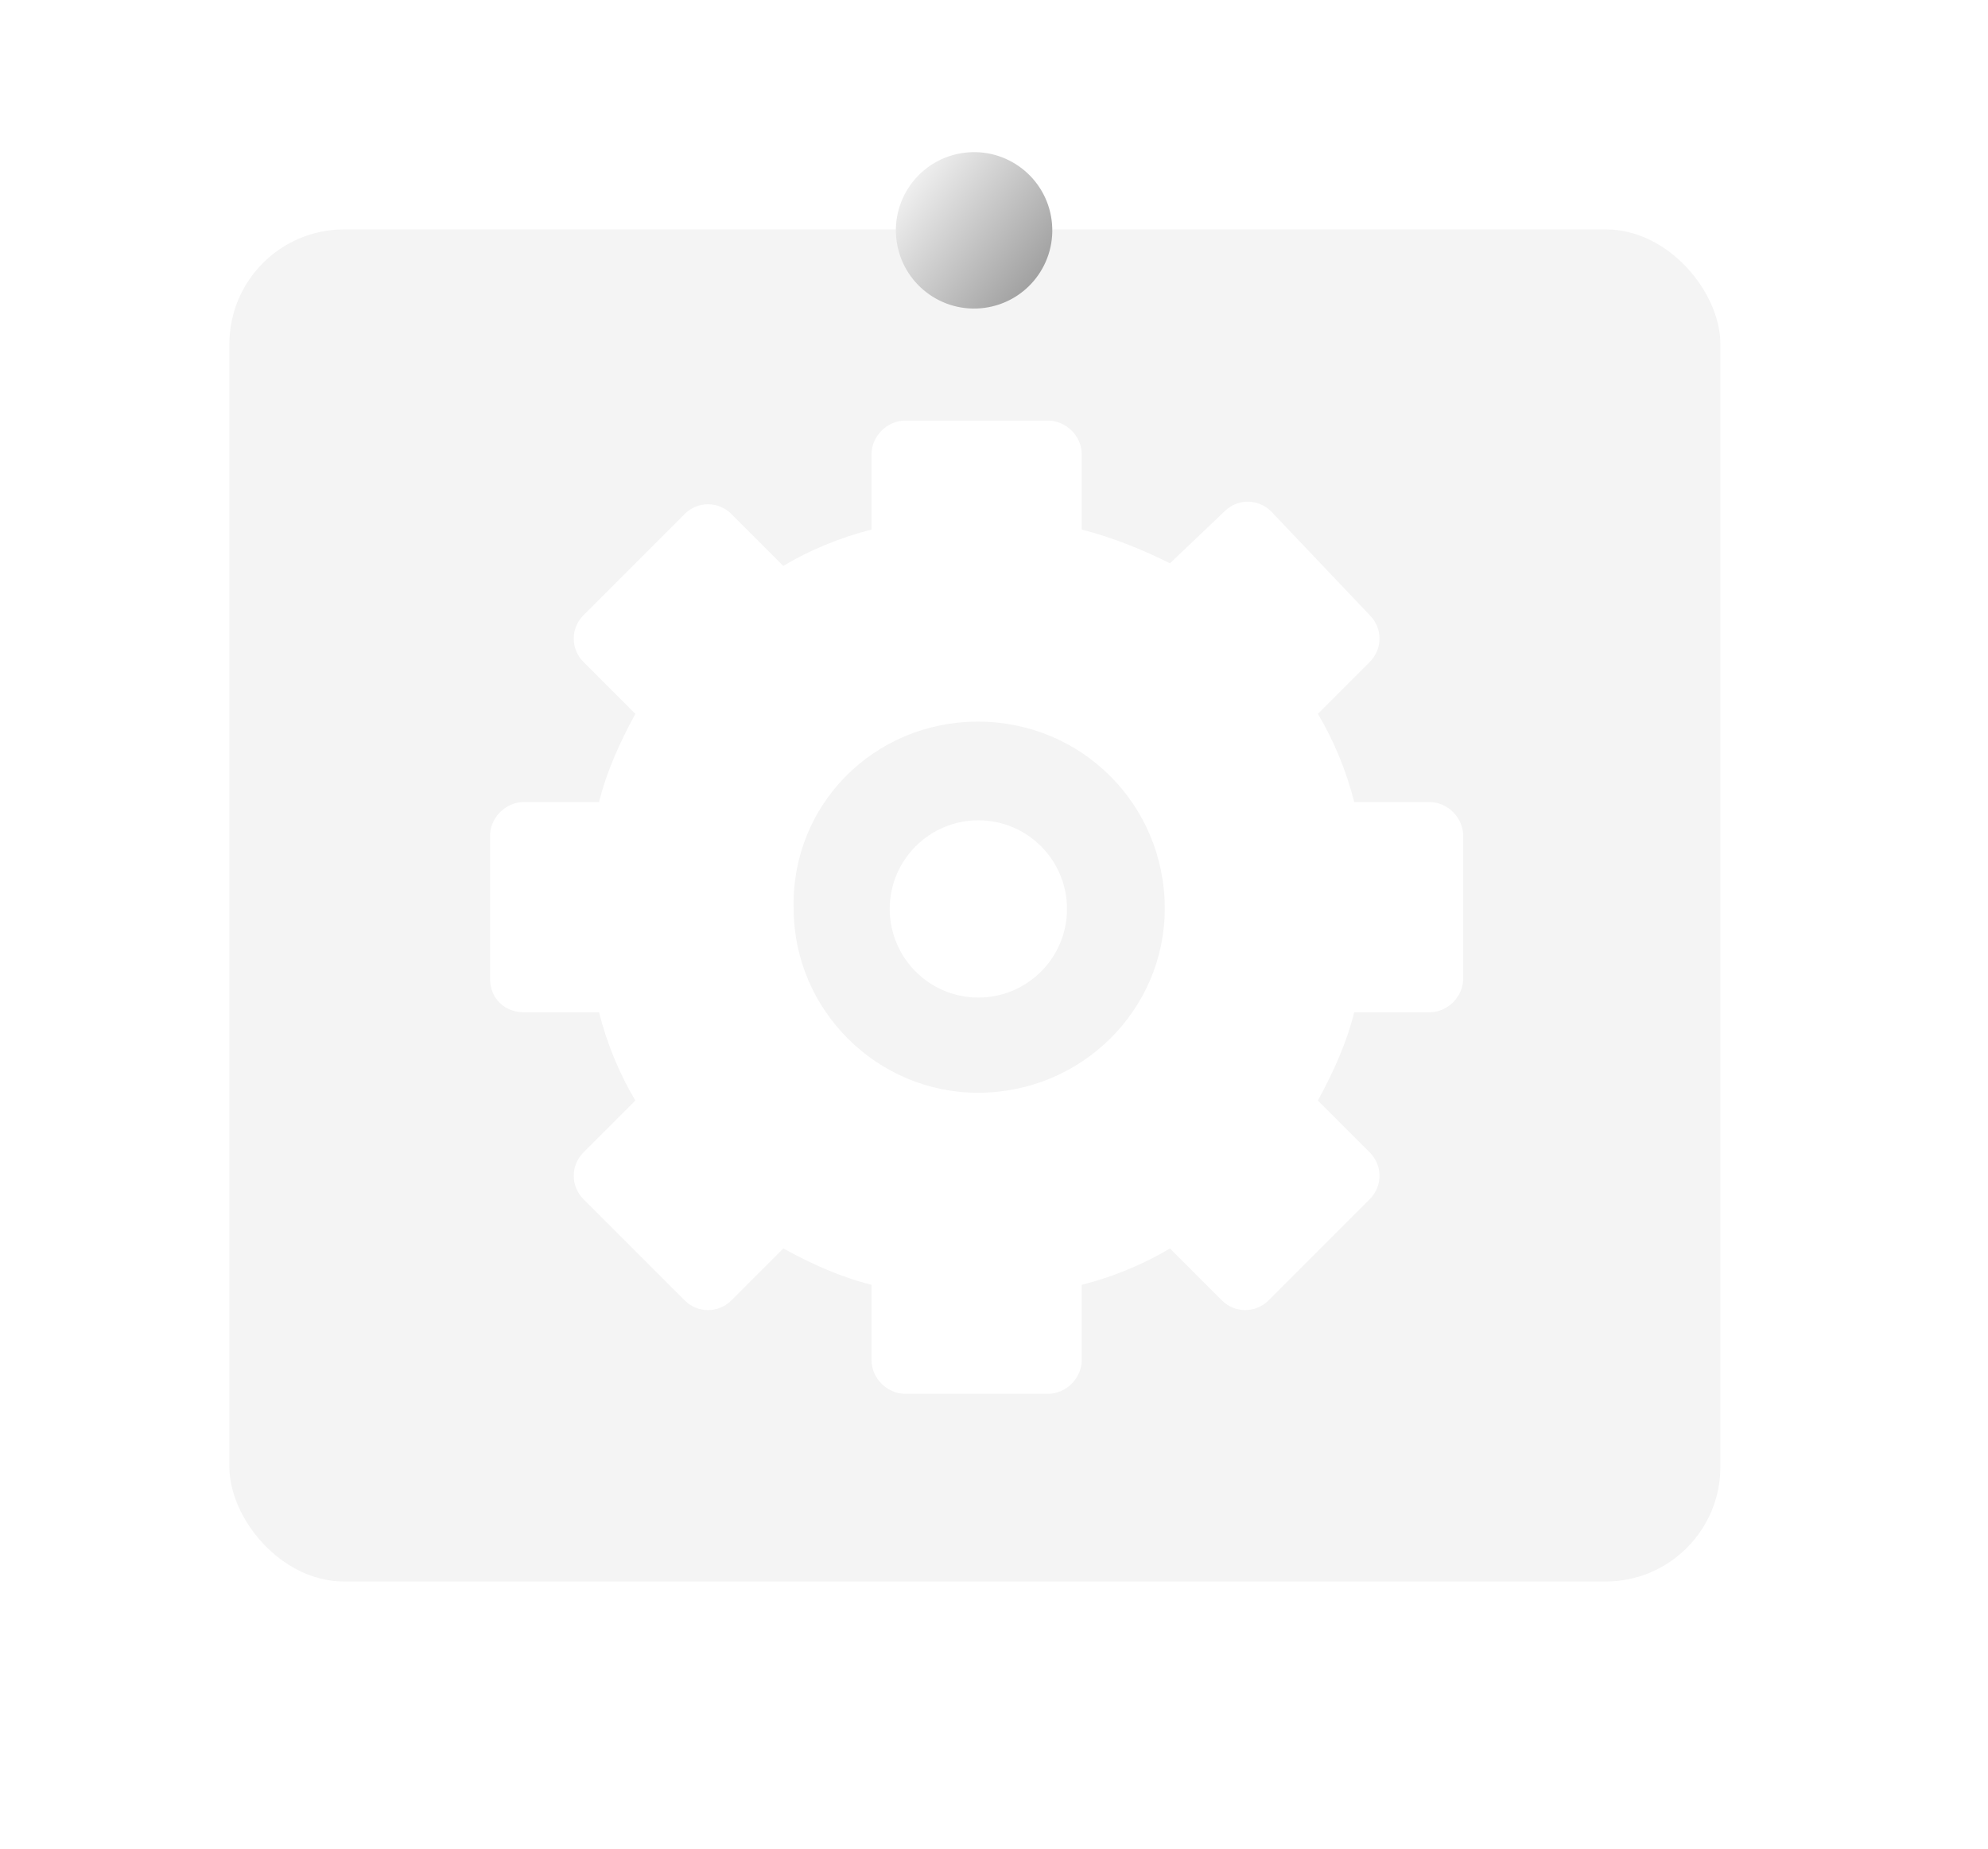 <?xml version="1.0" encoding="UTF-8"?> <svg xmlns="http://www.w3.org/2000/svg" width="572" height="532" viewBox="0 0 572 532" fill="none"> <g filter="url(#filter0_ddddii)"> <rect x="66" y="66" width="429" height="389" rx="33" fill="#F4F4F4"></rect> </g> <g filter="url(#filter1_ddiiii)"> <path fill-rule="evenodd" clip-rule="evenodd" d="M172.36 291.24H150.707C145.48 291.24 141 287.507 141 281.533V240.467C141 235.24 145.48 230.76 150.707 230.76H172.36C174.6 221.8 178.333 213.587 182.813 205.373L167.88 190.44C164.147 186.707 164.147 180.733 167.88 177L197 147.88C200.733 144.147 206.707 144.147 210.44 147.88L225.373 162.813C232.84 158.333 241.8 154.6 250.76 152.36V130.707C250.76 125.48 255.24 121 260.467 121H301.533C306.76 121 311.24 125.48 311.24 130.707V152.36C320.2 154.6 329.16 158.333 336.627 162.067L352.307 147.133C356.04 143.4 362.013 143.4 365.747 147.133L394.12 177C397.853 180.733 397.853 186.707 394.12 190.44L379.187 205.373C383.667 212.84 387.4 221.8 389.64 230.76H411.293C416.52 230.76 421 235.24 421 240.467V281.533C421 286.76 416.52 291.24 411.293 291.24H389.64C387.4 300.2 383.667 308.413 379.187 316.627L394.12 331.56C397.853 335.293 397.853 341.267 394.12 345L365 374.12C361.267 377.853 355.293 377.853 351.56 374.12L336.627 359.187C329.16 363.667 320.2 367.4 311.24 369.64V391.293C311.24 396.52 306.76 401 301.533 401H260.467C255.24 401 250.76 396.52 250.76 391.293V369.64C241.8 367.4 233.587 363.667 225.373 359.187L210.44 374.12C206.707 377.853 200.733 377.853 197 374.12L167.88 345C164.147 341.267 164.147 335.293 167.88 331.56L182.813 316.627C178.333 309.16 174.6 300.2 172.36 291.24ZM335.133 261.373C335.133 231.507 311.24 207.613 281.373 207.613C251.507 207.613 227.613 231.507 228.36 261.373C228.36 290.493 252.253 314.387 281.373 314.387C311.24 314.387 335.133 290.493 335.133 261.373ZM307 261.5C307 275.583 295.583 287 281.5 287C267.417 287 256 275.583 256 261.5C256 247.417 267.417 236 281.5 236C295.583 236 307 247.417 307 261.5Z" fill="white"></path> </g> <g filter="url(#filter2_ddddii)"> <circle cx="280.272" cy="66.272" r="22.5" transform="rotate(-7.583 280.272 66.272)" fill="url(#paint0_linear)"></circle> </g> <defs> <filter id="filter0_ddddii" x="0" y="0" width="572" height="532" filterUnits="userSpaceOnUse" color-interpolation-filters="sRGB"> <feFlood flood-opacity="0" result="BackgroundImageFix"></feFlood> <feColorMatrix in="SourceAlpha" type="matrix" values="0 0 0 0 0 0 0 0 0 0 0 0 0 0 0 0 0 0 127 0"></feColorMatrix> <feOffset dx="22" dy="22"></feOffset> <feGaussianBlur stdDeviation="27.5"></feGaussianBlur> <feColorMatrix type="matrix" values="0 0 0 0 0.898 0 0 0 0 0.898 0 0 0 0 0.898 0 0 0 0.9 0"></feColorMatrix> <feBlend mode="normal" in2="BackgroundImageFix" result="effect1_dropShadow"></feBlend> <feColorMatrix in="SourceAlpha" type="matrix" values="0 0 0 0 0 0 0 0 0 0 0 0 0 0 0 0 0 0 127 0"></feColorMatrix> <feOffset dx="-22" dy="-22"></feOffset> <feGaussianBlur stdDeviation="22"></feGaussianBlur> <feColorMatrix type="matrix" values="0 0 0 0 1 0 0 0 0 1 0 0 0 0 1 0 0 0 0.9 0"></feColorMatrix> <feBlend mode="normal" in2="effect1_dropShadow" result="effect2_dropShadow"></feBlend> <feColorMatrix in="SourceAlpha" type="matrix" values="0 0 0 0 0 0 0 0 0 0 0 0 0 0 0 0 0 0 127 0"></feColorMatrix> <feOffset dx="22" dy="-22"></feOffset> <feGaussianBlur stdDeviation="22"></feGaussianBlur> <feColorMatrix type="matrix" values="0 0 0 0 0.898 0 0 0 0 0.898 0 0 0 0 0.898 0 0 0 0.2 0"></feColorMatrix> <feBlend mode="normal" in2="effect2_dropShadow" result="effect3_dropShadow"></feBlend> <feColorMatrix in="SourceAlpha" type="matrix" values="0 0 0 0 0 0 0 0 0 0 0 0 0 0 0 0 0 0 127 0"></feColorMatrix> <feOffset dx="-22" dy="22"></feOffset> <feGaussianBlur stdDeviation="22"></feGaussianBlur> <feColorMatrix type="matrix" values="0 0 0 0 0.898 0 0 0 0 0.898 0 0 0 0 0.898 0 0 0 0.2 0"></feColorMatrix> <feBlend mode="normal" in2="effect3_dropShadow" result="effect4_dropShadow"></feBlend> <feBlend mode="normal" in="SourceGraphic" in2="effect4_dropShadow" result="shape"></feBlend> <feColorMatrix in="SourceAlpha" type="matrix" values="0 0 0 0 0 0 0 0 0 0 0 0 0 0 0 0 0 0 127 0" result="hardAlpha"></feColorMatrix> <feOffset dx="-1" dy="-1"></feOffset> <feGaussianBlur stdDeviation="1"></feGaussianBlur> <feComposite in2="hardAlpha" operator="arithmetic" k2="-1" k3="1"></feComposite> <feColorMatrix type="matrix" values="0 0 0 0 0.898 0 0 0 0 0.898 0 0 0 0 0.898 0 0 0 0.5 0"></feColorMatrix> <feBlend mode="normal" in2="shape" result="effect5_innerShadow"></feBlend> <feColorMatrix in="SourceAlpha" type="matrix" values="0 0 0 0 0 0 0 0 0 0 0 0 0 0 0 0 0 0 127 0" result="hardAlpha"></feColorMatrix> <feOffset dx="1" dy="1"></feOffset> <feGaussianBlur stdDeviation="1"></feGaussianBlur> <feComposite in2="hardAlpha" operator="arithmetic" k2="-1" k3="1"></feComposite> <feColorMatrix type="matrix" values="0 0 0 0 1 0 0 0 0 1 0 0 0 0 1 0 0 0 0.3 0"></feColorMatrix> <feBlend mode="normal" in2="effect5_innerShadow" result="effect6_innerShadow"></feBlend> </filter> <filter id="filter1_ddiiii" x="137" y="117" width="288" height="288" filterUnits="userSpaceOnUse" color-interpolation-filters="sRGB"> <feFlood flood-opacity="0" result="BackgroundImageFix"></feFlood> <feColorMatrix in="SourceAlpha" type="matrix" values="0 0 0 0 0 0 0 0 0 0 0 0 0 0 0 0 0 0 127 0"></feColorMatrix> <feOffset dx="-1" dy="-1"></feOffset> <feGaussianBlur stdDeviation="1"></feGaussianBlur> <feColorMatrix type="matrix" values="0 0 0 0 0.902 0 0 0 0 0.902 0 0 0 0 0.902 0 0 0 0.5 0"></feColorMatrix> <feBlend mode="normal" in2="BackgroundImageFix" result="effect1_dropShadow"></feBlend> <feColorMatrix in="SourceAlpha" type="matrix" values="0 0 0 0 0 0 0 0 0 0 0 0 0 0 0 0 0 0 127 0"></feColorMatrix> <feOffset dx="1" dy="1"></feOffset> <feGaussianBlur stdDeviation="1"></feGaussianBlur> <feColorMatrix type="matrix" values="0 0 0 0 1 0 0 0 0 1 0 0 0 0 1 0 0 0 0.3 0"></feColorMatrix> <feBlend mode="normal" in2="effect1_dropShadow" result="effect2_dropShadow"></feBlend> <feBlend mode="normal" in="SourceGraphic" in2="effect2_dropShadow" result="shape"></feBlend> <feColorMatrix in="SourceAlpha" type="matrix" values="0 0 0 0 0 0 0 0 0 0 0 0 0 0 0 0 0 0 127 0" result="hardAlpha"></feColorMatrix> <feOffset dx="4" dy="4"></feOffset> <feGaussianBlur stdDeviation="5"></feGaussianBlur> <feComposite in2="hardAlpha" operator="arithmetic" k2="-1" k3="1"></feComposite> <feColorMatrix type="matrix" values="0 0 0 0 0.902 0 0 0 0 0.902 0 0 0 0 0.902 0 0 0 0.9 0"></feColorMatrix> <feBlend mode="normal" in2="shape" result="effect3_innerShadow"></feBlend> <feColorMatrix in="SourceAlpha" type="matrix" values="0 0 0 0 0 0 0 0 0 0 0 0 0 0 0 0 0 0 127 0" result="hardAlpha"></feColorMatrix> <feOffset dx="-4" dy="-4"></feOffset> <feGaussianBlur stdDeviation="4"></feGaussianBlur> <feComposite in2="hardAlpha" operator="arithmetic" k2="-1" k3="1"></feComposite> <feColorMatrix type="matrix" values="0 0 0 0 1 0 0 0 0 1 0 0 0 0 1 0 0 0 0.9 0"></feColorMatrix> <feBlend mode="normal" in2="effect3_innerShadow" result="effect4_innerShadow"></feBlend> <feColorMatrix in="SourceAlpha" type="matrix" values="0 0 0 0 0 0 0 0 0 0 0 0 0 0 0 0 0 0 127 0" result="hardAlpha"></feColorMatrix> <feOffset dx="4" dy="-4"></feOffset> <feGaussianBlur stdDeviation="4"></feGaussianBlur> <feComposite in2="hardAlpha" operator="arithmetic" k2="-1" k3="1"></feComposite> <feColorMatrix type="matrix" values="0 0 0 0 0.902 0 0 0 0 0.902 0 0 0 0 0.902 0 0 0 0.2 0"></feColorMatrix> <feBlend mode="normal" in2="effect4_innerShadow" result="effect5_innerShadow"></feBlend> <feColorMatrix in="SourceAlpha" type="matrix" values="0 0 0 0 0 0 0 0 0 0 0 0 0 0 0 0 0 0 127 0" result="hardAlpha"></feColorMatrix> <feOffset dx="-4" dy="4"></feOffset> <feGaussianBlur stdDeviation="4"></feGaussianBlur> <feComposite in2="hardAlpha" operator="arithmetic" k2="-1" k3="1"></feComposite> <feColorMatrix type="matrix" values="0 0 0 0 0.902 0 0 0 0 0.902 0 0 0 0 0.902 0 0 0 0.2 0"></feColorMatrix> <feBlend mode="normal" in2="effect5_innerShadow" result="effect6_innerShadow"></feBlend> </filter> <filter id="filter2_ddddii" x="248.77" y="34.77" width="65.005" height="65.005" filterUnits="userSpaceOnUse" color-interpolation-filters="sRGB"> <feFlood flood-opacity="0" result="BackgroundImageFix"></feFlood> <feColorMatrix in="SourceAlpha" type="matrix" values="0 0 0 0 0 0 0 0 0 0 0 0 0 0 0 0 0 0 127 0"></feColorMatrix> <feOffset dx="3" dy="3"></feOffset> <feGaussianBlur stdDeviation="4"></feGaussianBlur> <feColorMatrix type="matrix" values="0 0 0 0 0.613 0 0 0 0 0.613 0 0 0 0 0.613 0 0 0 0.6 0"></feColorMatrix> <feBlend mode="normal" in2="BackgroundImageFix" result="effect1_dropShadow"></feBlend> <feColorMatrix in="SourceAlpha" type="matrix" values="0 0 0 0 0 0 0 0 0 0 0 0 0 0 0 0 0 0 127 0"></feColorMatrix> <feOffset dx="-3" dy="-3"></feOffset> <feGaussianBlur stdDeviation="3"></feGaussianBlur> <feColorMatrix type="matrix" values="0 0 0 0 1 0 0 0 0 1 0 0 0 0 1 0 0 0 0.9 0"></feColorMatrix> <feBlend mode="normal" in2="effect1_dropShadow" result="effect2_dropShadow"></feBlend> <feColorMatrix in="SourceAlpha" type="matrix" values="0 0 0 0 0 0 0 0 0 0 0 0 0 0 0 0 0 0 127 0"></feColorMatrix> <feOffset dx="3" dy="-3"></feOffset> <feGaussianBlur stdDeviation="3"></feGaussianBlur> <feColorMatrix type="matrix" values="0 0 0 0 0.565 0 0 0 0 0.565 0 0 0 0 0.565 0 0 0 0.2 0"></feColorMatrix> <feBlend mode="normal" in2="effect2_dropShadow" result="effect3_dropShadow"></feBlend> <feColorMatrix in="SourceAlpha" type="matrix" values="0 0 0 0 0 0 0 0 0 0 0 0 0 0 0 0 0 0 127 0"></feColorMatrix> <feOffset dx="-3" dy="3"></feOffset> <feGaussianBlur stdDeviation="3"></feGaussianBlur> <feColorMatrix type="matrix" values="0 0 0 0 0.565 0 0 0 0 0.565 0 0 0 0 0.565 0 0 0 0.2 0"></feColorMatrix> <feBlend mode="normal" in2="effect3_dropShadow" result="effect4_dropShadow"></feBlend> <feBlend mode="normal" in="SourceGraphic" in2="effect4_dropShadow" result="shape"></feBlend> <feColorMatrix in="SourceAlpha" type="matrix" values="0 0 0 0 0 0 0 0 0 0 0 0 0 0 0 0 0 0 127 0" result="hardAlpha"></feColorMatrix> <feOffset dx="-1" dy="-1"></feOffset> <feGaussianBlur stdDeviation="1"></feGaussianBlur> <feComposite in2="hardAlpha" operator="arithmetic" k2="-1" k3="1"></feComposite> <feColorMatrix type="matrix" values="0 0 0 0 0.565 0 0 0 0 0.565 0 0 0 0 0.565 0 0 0 0.5 0"></feColorMatrix> <feBlend mode="normal" in2="shape" result="effect5_innerShadow"></feBlend> <feColorMatrix in="SourceAlpha" type="matrix" values="0 0 0 0 0 0 0 0 0 0 0 0 0 0 0 0 0 0 127 0" result="hardAlpha"></feColorMatrix> <feOffset dx="1" dy="1"></feOffset> <feGaussianBlur stdDeviation="1"></feGaussianBlur> <feComposite in2="hardAlpha" operator="arithmetic" k2="-1" k3="1"></feComposite> <feColorMatrix type="matrix" values="0 0 0 0 1 0 0 0 0 1 0 0 0 0 1 0 0 0 0.3 0"></feColorMatrix> <feBlend mode="normal" in2="effect5_innerShadow" result="effect6_innerShadow"></feBlend> </filter> <linearGradient id="paint0_linear" x1="257.772" y1="43.772" x2="302.772" y2="88.772" gradientUnits="userSpaceOnUse"> <stop stop-color="white"></stop> <stop offset="1" stop-color="#919191"></stop> </linearGradient> </defs> </svg> 
